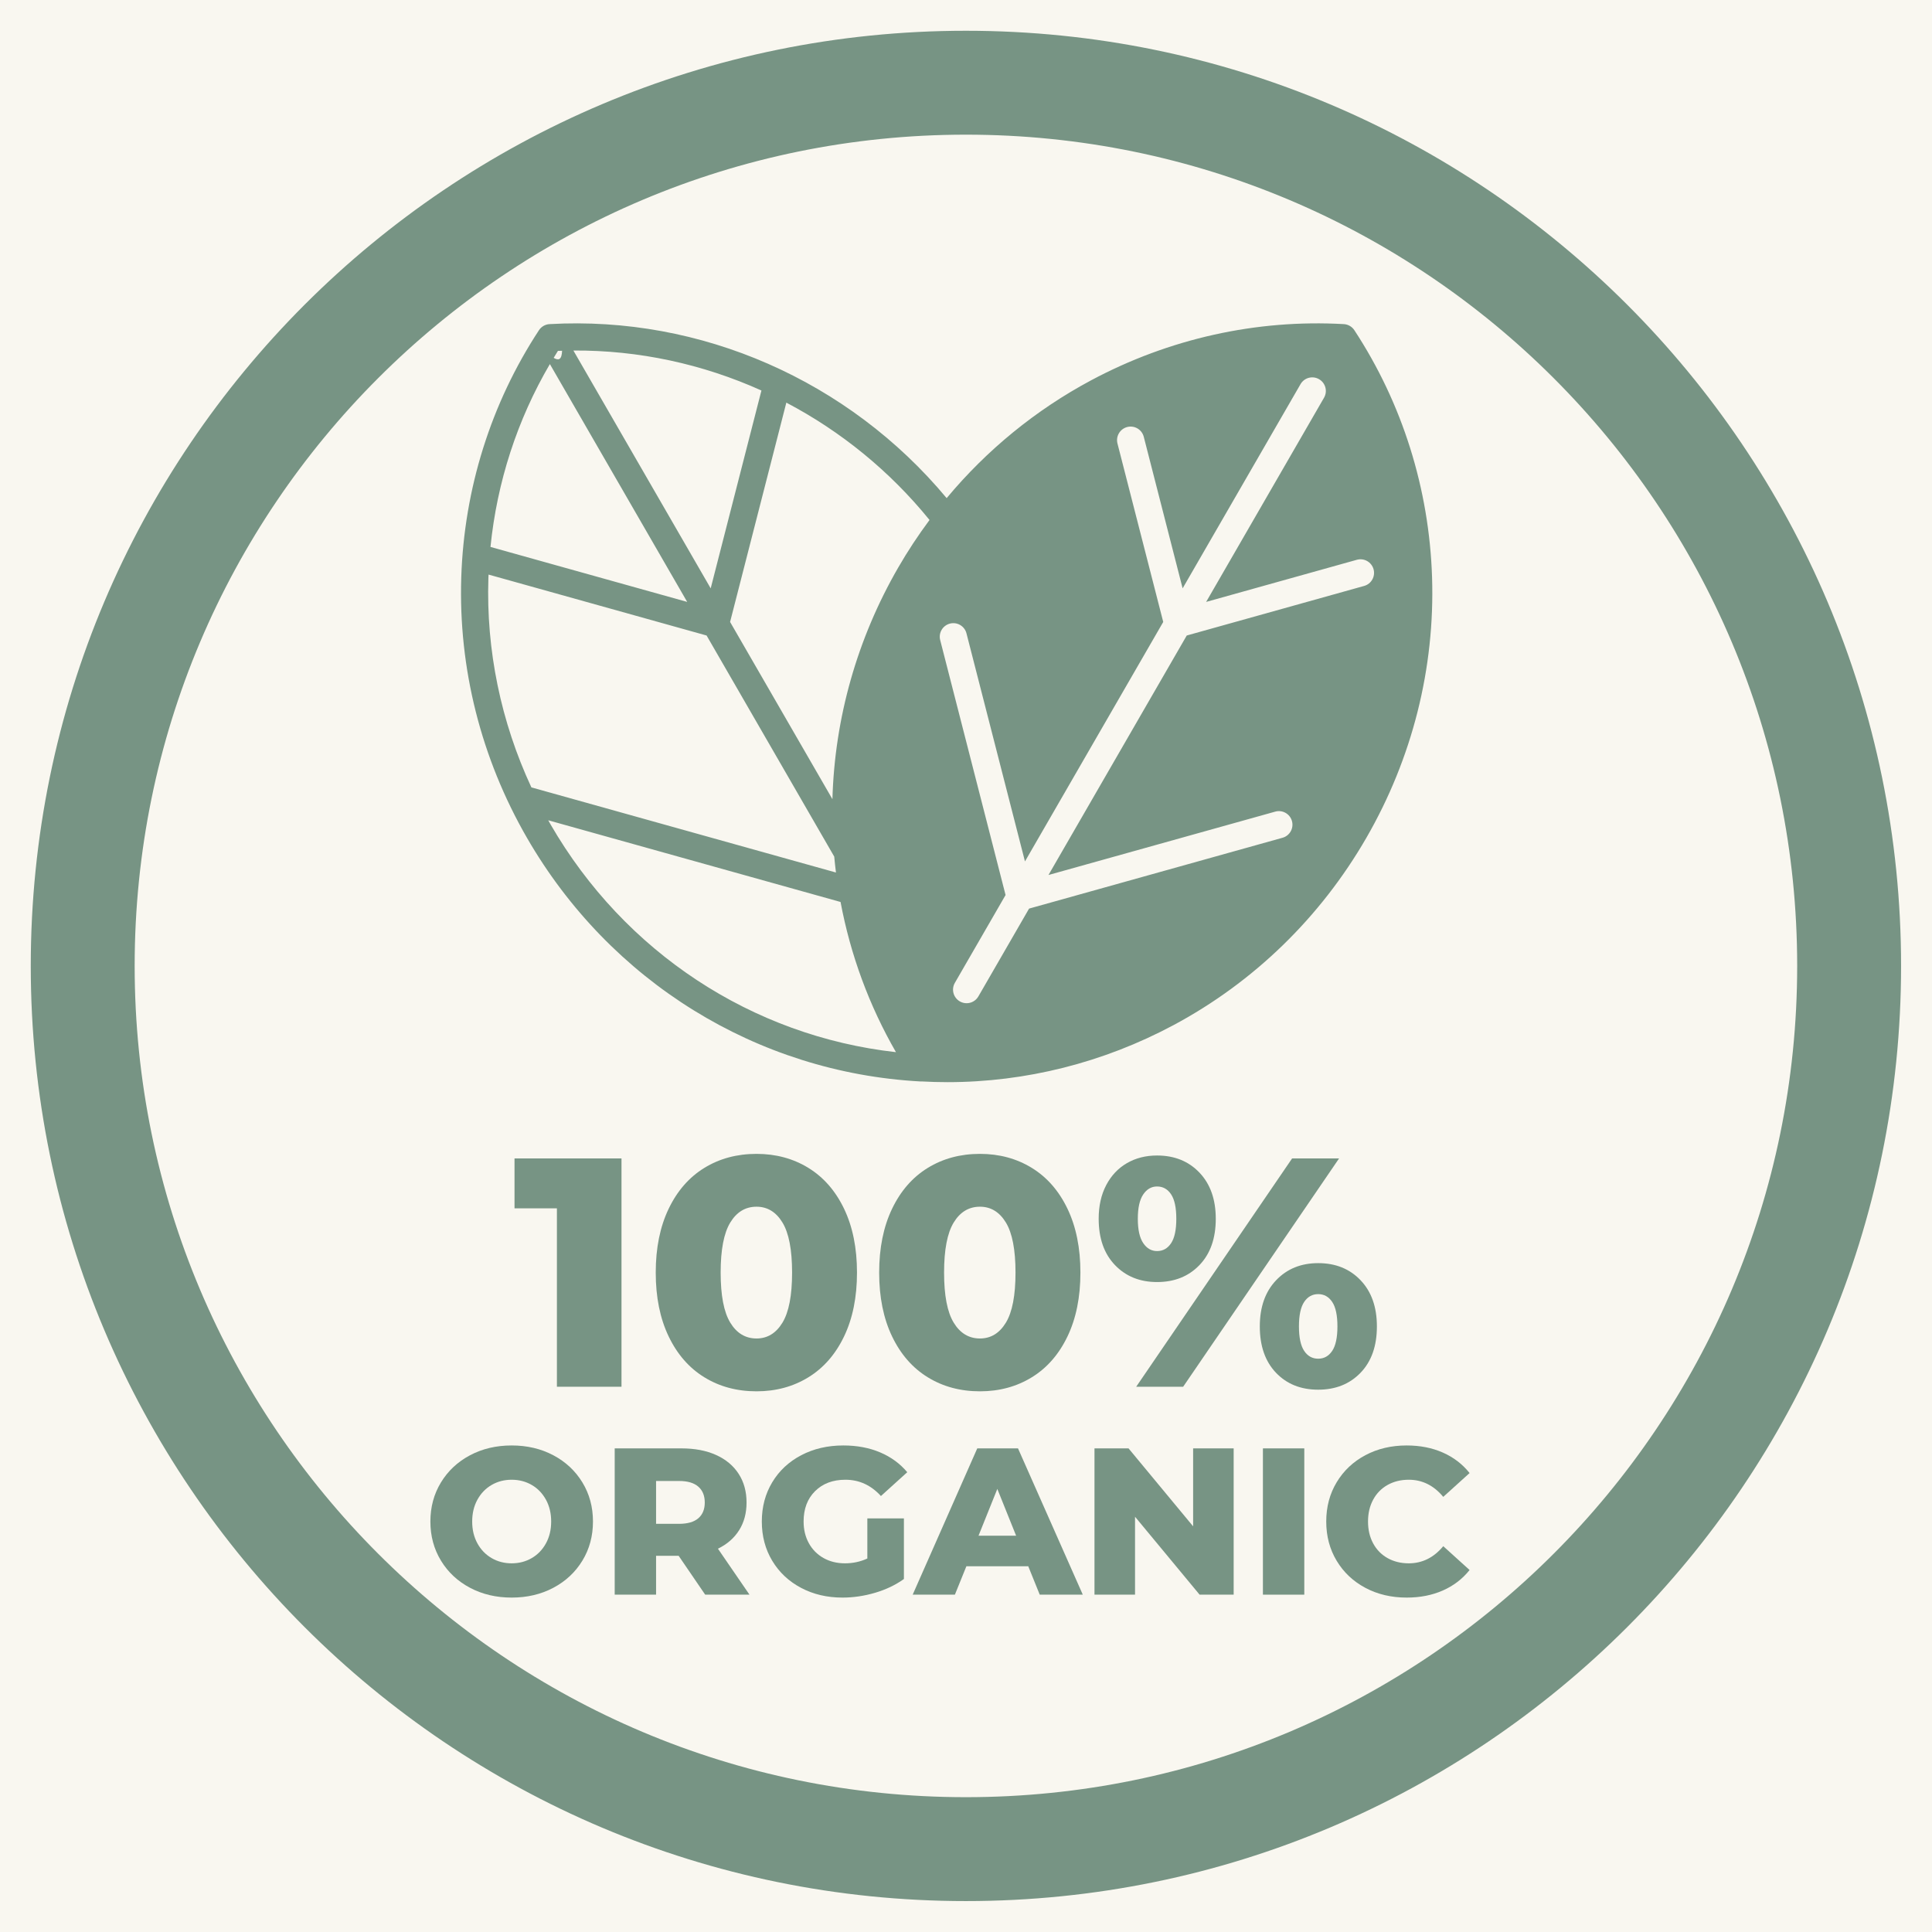 <svg version="1.0" preserveAspectRatio="xMidYMid meet" height="1080" viewBox="0 0 810 810" zoomAndPan="magnify" width="1080" xmlns:xlink="http://www.w3.org/1999/xlink" xmlns="http://www.w3.org/2000/svg"><defs><clipPath id="647994ce34"><path clip-rule="nonzero" d="M 12.898 12.898 L 797.398 12.898 L 797.398 797.398 L 12.898 797.398 Z M 12.898 12.898"></path></clipPath><clipPath id="98a3e1a82c"><path clip-rule="nonzero" d="M 180.289 606 L 249 606 L 249 670 L 180.289 670 Z M 180.289 606"></path></clipPath><clipPath id="4dde695169"><path clip-rule="nonzero" d="M 556 606 L 616.039 606 L 616.039 670 L 556 670 Z M 556 606"></path></clipPath></defs><rect fill-opacity="1" height="972" y="-81" fill="#ffffff" width="972" x="-81"></rect><rect fill-opacity="1" height="972" y="-81" fill="#f9f7f0" width="972" x="-81"></rect><g clip-path="url(#647994ce34)"><path fill-rule="nonzero" fill-opacity="1" d="M 404.961 12.898 C 513.234 12.898 611.246 56.781 682.195 127.727 C 753.152 198.688 797.035 296.699 797.035 404.961 C 797.035 513.223 753.152 611.246 682.195 682.195 C 611.246 753.152 513.234 797.035 404.961 797.035 C 296.699 797.035 198.688 753.152 127.727 682.195 C 56.781 611.246 12.898 513.223 12.898 404.961 C 12.898 296.699 56.781 198.688 127.727 127.727 C 198.688 56.781 296.699 12.898 404.961 12.898 Z M 651.395 158.539 C 588.336 95.465 501.203 56.457 404.961 56.457 C 308.73 56.457 221.598 95.465 158.539 158.539 C 95.465 221.598 56.457 308.719 56.457 404.961 C 56.457 501.203 95.465 588.336 158.539 651.395 C 221.598 714.469 308.73 753.477 404.961 753.477 C 501.203 753.477 588.336 714.469 651.395 651.395 C 714.469 588.336 753.477 501.203 753.477 404.961 C 753.477 308.719 714.469 221.598 651.395 158.539" fill="#779484"></path></g><path fill-rule="nonzero" fill-opacity="1" d="M 600.398 242.027 C 599.199 204.926 587.934 169.105 567.828 138.449 C 566.84 136.941 565.195 135.992 563.395 135.887 C 526.789 133.809 490.141 141.961 457.406 159.473 C 434.203 171.887 413.703 188.664 396.891 208.84 C 355.789 159.512 293.836 132.297 230.391 135.887 C 228.59 135.992 226.945 136.941 225.957 138.449 C 205.852 169.105 194.59 204.926 193.387 242.027 C 192.152 280.141 201.684 317.922 220.949 351.293 C 255.711 411.496 317.355 449.668 385.855 453.402 C 385.961 453.41 386.066 453.41 386.172 453.41 C 386.234 453.41 386.289 453.395 386.352 453.395 C 389.977 453.594 393.598 453.699 397.223 453.699 C 430.055 453.699 462.602 445.516 491.992 429.793 C 525.613 411.809 553.57 384.664 572.836 351.293 C 592.102 317.922 601.633 280.141 600.398 242.027 Z M 319.234 163.723 L 297.961 246.668 L 240.398 146.961 C 267.758 146.781 294.621 152.633 319.234 163.723 Z M 233.914 147.109 C 234.496 147.082 235.078 147.078 235.66 147.062 C 235.594 148.703 235.293 150.047 234.527 150.492 C 233.918 150.84 233.066 150.594 232.129 150.031 C 232.723 149.055 233.301 148.074 233.914 147.109 Z M 230.539 152.645 L 288.109 252.355 L 205.637 229.305 C 208.375 202.129 216.859 175.988 230.539 152.645 Z M 204.758 242.398 C 204.773 241.895 204.812 241.395 204.832 240.895 L 296.242 266.441 L 349.758 359.137 C 349.961 361.367 350.203 363.586 350.477 365.805 L 222.785 330.117 C 210 302.605 203.781 272.613 204.758 242.398 Z M 230.805 345.602 C 230.48 345.043 230.184 344.473 229.863 343.91 L 352.406 378.156 C 356.566 400.348 364.402 421.633 375.637 441.125 C 315.367 434.383 261.789 399.27 230.805 345.602 Z M 376.566 237.977 C 359.352 267.789 349.938 301.121 348.996 335.062 L 306.094 260.754 L 329.676 168.805 C 352.473 180.785 372.992 197.414 389.707 218.004 C 384.977 224.379 380.57 231.035 376.566 237.977 Z M 571.918 245.656 L 497.547 266.441 L 439.578 366.848 L 534.648 340.277 C 537.672 339.426 540.812 341.199 541.656 344.223 C 542.504 347.25 540.734 350.391 537.711 351.234 L 431.445 380.934 L 410.184 417.758 C 409.129 419.582 407.219 420.605 405.25 420.605 C 404.285 420.605 403.309 420.359 402.414 419.84 C 399.691 418.27 398.758 414.789 400.328 412.07 L 421.59 375.246 L 394.18 268.363 C 393.398 265.32 395.23 262.223 398.277 261.441 C 401.324 260.66 404.418 262.496 405.199 265.539 L 429.723 361.156 L 487.691 260.754 L 468.508 185.953 C 467.727 182.906 469.559 179.809 472.605 179.027 C 475.652 178.246 478.746 180.082 479.527 183.125 L 495.824 246.668 L 545.25 161.062 C 546.816 158.34 550.297 157.402 553.02 158.98 C 555.742 160.551 556.676 164.031 555.102 166.75 L 505.68 252.355 L 568.855 234.699 C 571.883 233.848 575.02 235.621 575.867 238.645 C 576.711 241.672 574.945 244.812 571.918 245.656 Z M 571.918 245.656" fill="#779484"></path><path fill-rule="nonzero" fill-opacity="1" d="M 260.566 485.68 L 260.566 581.402 L 233.488 581.402 L 233.488 506.602 L 215.715 506.602 L 215.715 485.68 Z M 260.566 485.68" fill="#779484"></path><path fill-rule="nonzero" fill-opacity="1" d="M 295.301 577.434 C 288.918 573.516 283.926 567.793 280.324 560.273 C 276.723 552.754 274.922 543.844 274.922 533.539 C 274.922 523.238 276.723 514.328 280.324 506.805 C 283.926 499.285 288.918 493.566 295.301 489.645 C 301.68 485.727 308.973 483.766 317.18 483.766 C 325.293 483.766 332.539 485.727 338.922 489.645 C 345.301 493.566 350.293 499.285 353.895 506.805 C 357.496 514.328 359.297 523.238 359.297 533.539 C 359.297 543.844 357.496 552.754 353.895 560.273 C 350.293 567.793 345.301 573.516 338.922 577.434 C 332.539 581.355 325.293 583.316 317.18 583.316 C 308.973 583.316 301.68 581.355 295.301 577.434 Z M 328.051 554.531 C 330.738 550.109 332.086 543.113 332.086 533.539 C 332.086 523.965 330.738 516.973 328.051 512.547 C 325.359 508.129 321.738 505.918 317.18 505.918 C 312.531 505.918 308.859 508.129 306.172 512.547 C 303.48 516.973 302.137 523.965 302.137 533.539 C 302.137 543.113 303.48 550.109 306.172 554.531 C 308.859 558.953 312.531 561.164 317.18 561.164 C 321.738 561.164 325.359 558.953 328.051 554.531 Z M 328.051 554.531" fill="#779484"></path><path fill-rule="nonzero" fill-opacity="1" d="M 388.973 577.434 C 382.59 573.516 377.598 567.793 373.996 560.273 C 370.395 552.754 368.594 543.844 368.594 533.539 C 368.594 523.238 370.395 514.328 373.996 506.805 C 377.598 499.285 382.59 493.566 388.973 489.645 C 395.352 485.727 402.645 483.766 410.852 483.766 C 418.965 483.766 426.211 485.727 432.594 489.645 C 438.973 493.566 443.965 499.285 447.566 506.805 C 451.168 514.328 452.969 523.238 452.969 533.539 C 452.969 543.844 451.168 552.754 447.566 560.273 C 443.965 567.793 438.973 573.516 432.594 577.434 C 426.211 581.355 418.965 583.316 410.852 583.316 C 402.645 583.316 395.352 581.355 388.973 577.434 Z M 421.723 554.531 C 424.41 550.109 425.758 543.113 425.758 533.539 C 425.758 523.965 424.41 516.973 421.723 512.547 C 419.031 508.129 415.41 505.918 410.852 505.918 C 406.203 505.918 402.531 508.129 399.844 512.547 C 397.152 516.973 395.809 523.965 395.809 533.539 C 395.809 543.113 397.152 550.109 399.844 554.531 C 402.531 558.953 406.203 561.164 410.852 561.164 C 415.41 561.164 419.031 558.953 421.723 554.531 Z M 421.723 554.531" fill="#779484"></path><path fill-rule="nonzero" fill-opacity="1" d="M 467.465 530.395 C 462.902 525.656 460.625 519.18 460.625 510.977 C 460.625 505.598 461.672 500.902 463.77 496.891 C 465.867 492.883 468.762 489.805 472.453 487.66 C 476.148 485.52 480.363 484.449 485.105 484.449 C 492.395 484.449 498.32 486.84 502.879 491.625 C 507.438 496.414 509.719 502.863 509.719 510.977 C 509.719 519.18 507.438 525.656 502.879 530.395 C 498.32 535.137 492.395 537.504 485.105 537.504 C 477.902 537.504 472.02 535.137 467.465 530.395 Z M 541.719 485.68 L 561.41 485.68 L 496.043 581.402 L 476.352 581.402 Z M 490.984 521.23 C 492.441 519.043 493.172 515.625 493.172 510.977 C 493.172 506.328 492.441 502.91 490.984 500.719 C 489.523 498.531 487.566 497.438 485.105 497.438 C 482.73 497.438 480.797 498.555 479.293 500.789 C 477.789 503.023 477.035 506.418 477.035 510.977 C 477.035 515.535 477.789 518.93 479.293 521.164 C 480.797 523.398 482.73 524.516 485.105 524.516 C 487.566 524.516 489.523 523.422 490.984 521.23 Z M 534.949 575.52 C 530.434 570.781 528.18 564.309 528.18 556.102 C 528.18 547.988 530.457 541.539 535.016 536.754 C 539.574 531.969 545.453 529.574 552.656 529.574 C 559.949 529.574 565.875 531.969 570.434 536.754 C 574.992 541.539 577.27 547.988 577.27 556.102 C 577.27 564.309 574.992 570.781 570.434 575.52 C 565.875 580.262 559.949 582.633 552.656 582.633 C 545.363 582.633 539.461 580.262 534.949 575.52 Z M 558.535 566.359 C 559.996 564.172 560.723 560.754 560.723 556.102 C 560.723 551.453 559.996 548.035 558.535 545.848 C 557.078 543.66 555.117 542.566 552.656 542.566 C 550.195 542.566 548.234 543.66 546.777 545.848 C 545.316 548.035 544.59 551.453 544.59 556.102 C 544.59 560.754 545.316 564.172 546.777 566.359 C 548.234 568.547 550.195 569.641 552.656 569.641 C 555.117 569.641 557.078 568.547 558.535 566.359 Z M 558.535 566.359" fill="#779484"></path><g clip-path="url(#98a3e1a82c)"><path fill-rule="nonzero" fill-opacity="1" d="M 197.043 665.68 C 191.875 662.938 187.812 659.141 184.867 654.293 C 181.918 649.441 180.441 643.984 180.441 637.906 C 180.441 631.832 181.918 626.371 184.867 621.523 C 187.812 616.676 191.875 612.879 197.043 610.133 C 202.215 607.391 208.039 606.016 214.523 606.016 C 221.004 606.016 226.832 607.391 232 610.133 C 237.172 612.879 241.23 616.676 244.18 621.523 C 247.129 626.371 248.605 631.832 248.605 637.906 C 248.605 643.984 247.129 649.441 244.18 654.293 C 241.23 659.141 237.172 662.938 232 665.68 C 226.832 668.426 221.004 669.797 214.523 669.797 C 208.039 669.797 202.215 668.426 197.043 665.68 Z M 222.934 653.238 C 225.445 651.781 227.43 649.723 228.891 647.062 C 230.352 644.406 231.082 641.355 231.082 637.906 C 231.082 634.461 230.352 631.41 228.891 628.754 C 227.43 626.094 225.445 624.035 222.934 622.574 C 220.422 621.117 217.617 620.387 214.523 620.387 C 211.426 620.387 208.621 621.117 206.113 622.574 C 203.602 624.035 201.613 626.094 200.156 628.754 C 198.695 631.41 197.965 634.461 197.965 637.906 C 197.965 641.355 198.695 644.406 200.156 647.062 C 201.613 649.723 203.602 651.781 206.113 653.238 C 208.621 654.699 211.426 655.43 214.523 655.43 C 217.617 655.43 220.422 654.699 222.934 653.238 Z M 222.934 653.238" fill="#779484"></path></g><path fill-rule="nonzero" fill-opacity="1" d="M 284.523 652.277 L 275.062 652.277 L 275.062 668.57 L 257.715 668.57 L 257.715 607.242 L 285.75 607.242 C 291.297 607.242 296.117 608.164 300.207 610.004 C 304.293 611.844 307.449 614.473 309.668 617.887 C 311.887 621.305 312.996 625.32 312.996 629.934 C 312.996 634.375 311.961 638.242 309.887 641.543 C 307.812 644.844 304.852 647.43 300.996 649.297 L 314.223 668.57 L 295.652 668.57 Z M 292.762 623.277 C 290.949 621.699 288.262 620.91 284.699 620.91 L 275.062 620.91 L 275.062 638.871 L 284.699 638.871 C 288.262 638.871 290.949 638.098 292.762 636.551 C 294.57 635.004 295.477 632.797 295.477 629.934 C 295.477 627.074 294.57 624.852 292.762 623.277 Z M 292.762 623.277" fill="#779484"></path><path fill-rule="nonzero" fill-opacity="1" d="M 363.637 636.594 L 378.969 636.594 L 378.969 662 C 375.465 664.512 371.434 666.441 366.879 667.781 C 362.32 669.125 357.766 669.797 353.211 669.797 C 346.785 669.797 341.004 668.441 335.863 665.723 C 330.723 663.008 326.691 659.227 323.773 654.379 C 320.852 649.531 319.395 644.039 319.395 637.906 C 319.395 631.773 320.852 626.285 323.773 621.438 C 326.691 616.59 330.754 612.805 335.953 610.09 C 341.148 607.375 347.02 606.016 353.562 606.016 C 359.285 606.016 364.426 606.98 368.98 608.91 C 373.535 610.836 377.332 613.609 380.371 617.23 L 369.332 627.219 C 365.184 622.664 360.219 620.387 354.438 620.387 C 349.18 620.387 344.945 621.977 341.734 625.16 C 338.52 628.344 336.914 632.594 336.914 637.906 C 336.914 641.297 337.645 644.32 339.105 646.977 C 340.566 649.633 342.609 651.707 345.238 653.195 C 347.867 654.684 350.875 655.43 354.262 655.43 C 357.594 655.43 360.715 654.758 363.637 653.414 Z M 363.637 636.594" fill="#779484"></path><path fill-rule="nonzero" fill-opacity="1" d="M 431.098 656.656 L 405.164 656.656 L 400.344 668.57 L 382.648 668.57 L 409.719 607.242 L 426.805 607.242 L 453.965 668.57 L 435.914 668.57 Z M 426.016 643.863 L 418.129 624.238 L 410.246 643.863 Z M 426.016 643.863" fill="#779484"></path><path fill-rule="nonzero" fill-opacity="1" d="M 517.219 607.242 L 517.219 668.57 L 502.938 668.57 L 475.867 635.895 L 475.867 668.57 L 458.867 668.57 L 458.867 607.242 L 473.148 607.242 L 500.223 639.922 L 500.223 607.242 Z M 517.219 607.242" fill="#779484"></path><path fill-rule="nonzero" fill-opacity="1" d="M 529.484 607.242 L 546.832 607.242 L 546.832 668.57 L 529.484 668.57 Z M 529.484 607.242" fill="#779484"></path><g clip-path="url(#4dde695169)"><path fill-rule="nonzero" fill-opacity="1" d="M 572.457 665.723 C 567.344 663.008 563.328 659.227 560.41 654.379 C 557.488 649.531 556.031 644.039 556.031 637.906 C 556.031 631.773 557.488 626.285 560.41 621.438 C 563.328 616.59 567.344 612.805 572.457 610.09 C 577.566 607.375 583.332 606.016 589.758 606.016 C 595.367 606.016 600.418 607.012 604.918 608.996 C 609.414 610.98 613.152 613.844 616.133 617.582 L 605.094 627.57 C 601.117 622.781 596.301 620.387 590.637 620.387 C 587.309 620.387 584.34 621.117 581.742 622.574 C 579.145 624.035 577.129 626.094 575.699 628.754 C 574.266 631.41 573.551 634.461 573.551 637.906 C 573.551 641.355 574.266 644.406 575.699 647.062 C 577.129 649.723 579.145 651.781 581.742 653.238 C 584.34 654.699 587.309 655.43 590.637 655.43 C 596.301 655.43 601.117 653.035 605.094 648.246 L 616.133 658.234 C 613.152 661.973 609.414 664.836 604.918 666.82 C 600.418 668.805 595.367 669.797 589.758 669.797 C 583.332 669.797 577.566 668.441 572.457 665.723 Z M 572.457 665.723" fill="#779484"></path></g></svg>